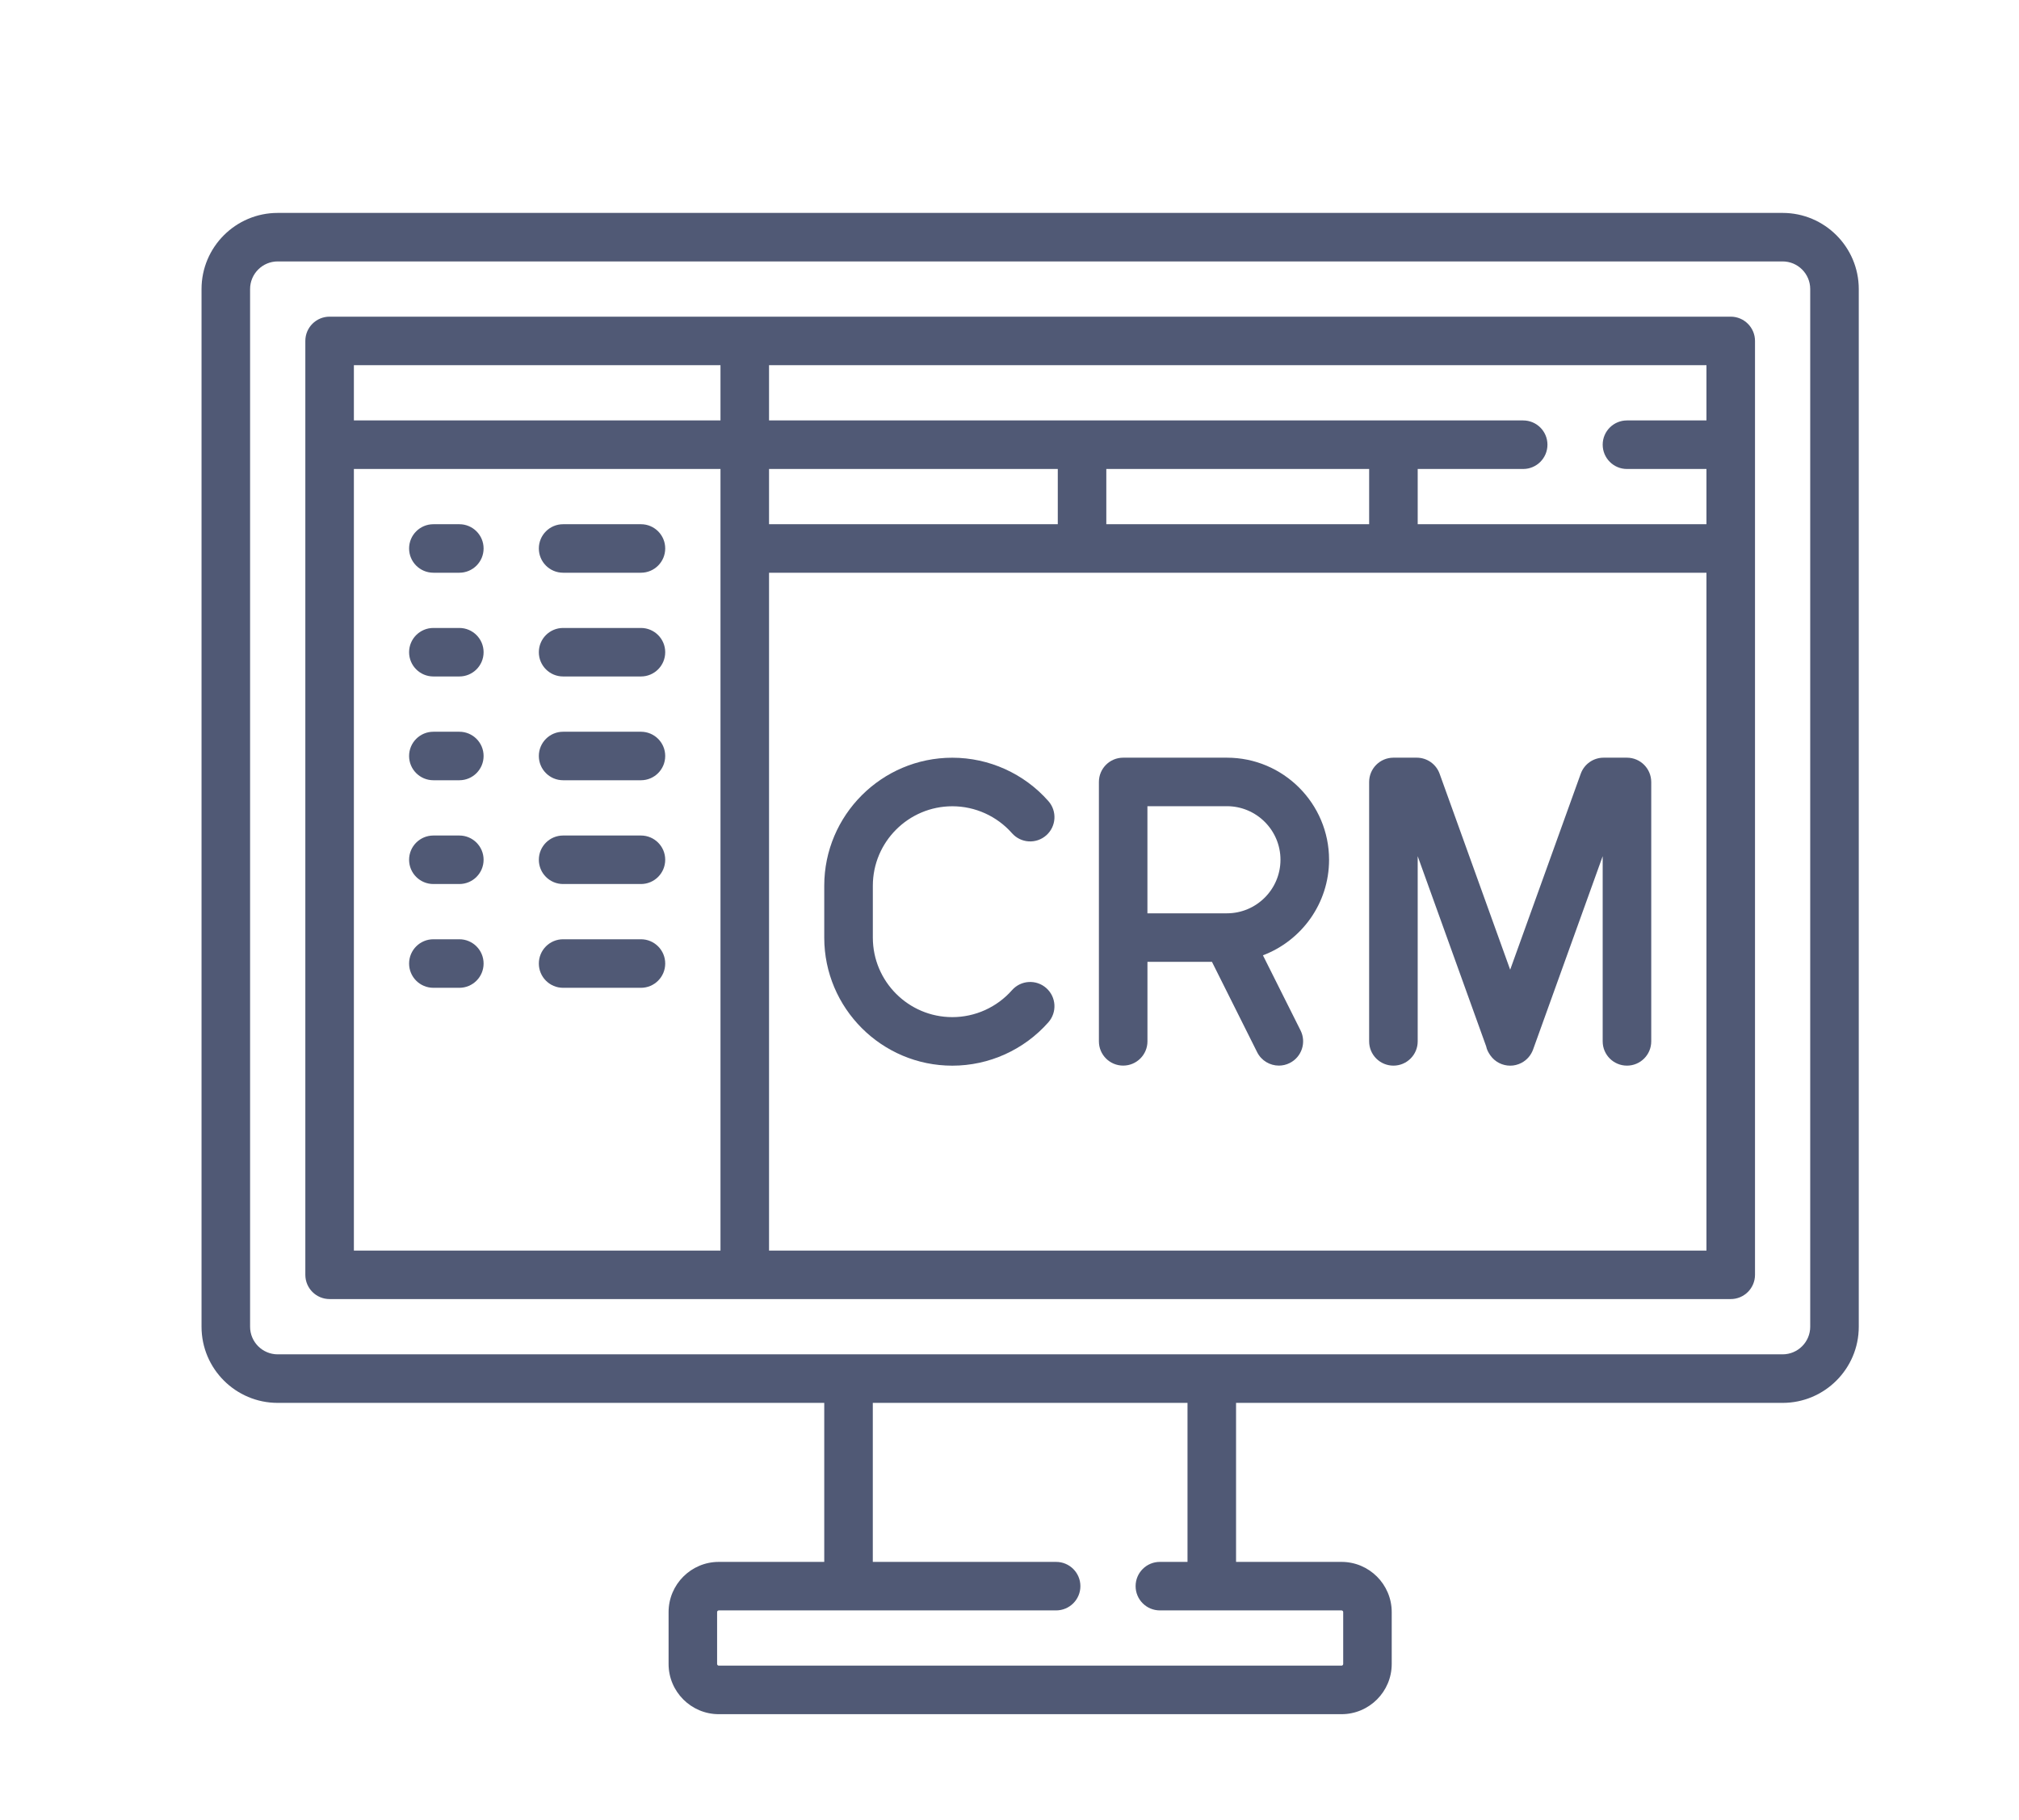 <?xml version="1.0" encoding="utf-8"?>
<!-- Generator: Adobe Illustrator 17.0.0, SVG Export Plug-In . SVG Version: 6.00 Build 0)  -->
<!DOCTYPE svg PUBLIC "-//W3C//DTD SVG 1.1//EN" "http://www.w3.org/Graphics/SVG/1.1/DTD/svg11.dtd">
<svg version="1.1" xmlns="http://www.w3.org/2000/svg" xmlns:xlink="http://www.w3.org/1999/xlink" x="0px" y="0px" width="61px"
	 height="55px" viewBox="0 0 61 55" enable-background="new 0 0 61 55" xml:space="preserve">
<g id="Grid">
</g>
<g id="_x32_4_Grid_Col" display="none" opacity="0.1" enable-background="new    ">
</g>
<g id="Layer_3">
</g>
<g id="Layer_4">
</g>
<g id="Layer_5">
	<g opacity="0.7">
		<g>
			<g>
				<g>
					<path fill="#06133A" d="M53.858,6.434H8.39c-1.269,0-2.301,1.032-2.301,2.301v31.357c0,1.269,1.032,2.301,2.301,2.301h16.513
						v4.805h-3.186c-0.837,0-1.517,0.681-1.517,1.517v1.568c0,0.837,0.681,1.517,1.517,1.517h18.814
						c0.837,0,1.517-0.681,1.517-1.517v-1.568c0-0.837-0.681-1.517-1.517-1.517h-3.186v-4.805h16.513
						c1.269,0,2.301-1.032,2.301-2.301V8.735C56.159,7.466,55.127,6.434,53.858,6.434z M40.531,48.664
						c0.028,0,0.051,0.023,0.051,0.051v1.568c0,0.028-0.023,0.05-0.051,0.05H21.717c-0.028,0-0.051-0.023-0.051-0.05v-1.568
						c0-0.028,0.023-0.051,0.051-0.051h10.191c0.405,0,0.734-0.328,0.734-0.733c0-0.405-0.328-0.733-0.734-0.733H26.37v-4.805h9.508
						v4.805h-0.835c-0.405,0-0.733,0.328-0.733,0.733c0,0.405,0.328,0.733,0.733,0.733H40.531z M54.692,40.092L54.692,40.092
						c0,0.46-0.374,0.834-0.834,0.834H8.39c-0.46,0-0.834-0.374-0.834-0.834V8.735C7.556,8.275,7.93,7.9,8.39,7.9h45.468
						c0.46,0,0.834,0.374,0.834,0.834V40.092L54.692,40.092z"/>
				</g>
			</g>
			<g>
				<g>
					<path fill="#06133A" d="M52.29,9.569H9.958c-0.405,0-0.733,0.328-0.733,0.733v28.221c0,0.405,0.328,0.733,0.733,0.733H52.29
						c0.405,0,0.734-0.328,0.734-0.733V10.303C53.024,9.898,52.695,9.569,52.29,9.569z M23.235,14.172h8.724v1.669h-8.724V14.172
						L23.235,14.172z M21.768,37.79H10.692V14.172h11.076V37.79z M21.768,12.705H10.692v-1.669h11.076V12.705z M51.557,37.79H23.235
						V17.307h28.322V37.79z M33.425,15.841v-1.669h7.941v1.669H33.425z M51.557,12.705h-2.402c-0.405,0-0.733,0.328-0.733,0.733
						c0,0.405,0.328,0.734,0.733,0.734h2.402v1.669h-8.724v-1.669h3.186c0.405,0,0.734-0.328,0.734-0.734
						c0-0.405-0.328-0.733-0.734-0.733H23.235v-1.669h28.322V12.705z"/>
				</g>
			</g>
			<g>
				<g>
					<path fill="#06133A" d="M13.878,15.841h-0.784c-0.405,0-0.734,0.328-0.734,0.733c0,0.405,0.328,0.733,0.734,0.733h0.784
						c0.405,0,0.733-0.328,0.733-0.733C14.611,16.169,14.283,15.841,13.878,15.841z"/>
				</g>
			</g>
			<g>
				<g>
					<path fill="#06133A" d="M19.365,15.841h-2.352c-0.405,0-0.733,0.328-0.733,0.733c0,0.405,0.328,0.733,0.733,0.733h2.352
						c0.405,0,0.733-0.328,0.733-0.733C20.099,16.169,19.77,15.841,19.365,15.841z"/>
				</g>
			</g>
			<g>
				<g>
					<path fill="#06133A" d="M13.878,18.976h-0.784c-0.405,0-0.734,0.328-0.734,0.733c0,0.405,0.328,0.733,0.734,0.733h0.784
						c0.405,0,0.733-0.328,0.733-0.733C14.611,19.305,14.283,18.976,13.878,18.976z"/>
				</g>
			</g>
			<g>
				<g>
					<path fill="#06133A" d="M19.365,18.976h-2.352c-0.405,0-0.733,0.328-0.733,0.733c0,0.405,0.328,0.733,0.733,0.733h2.352
						c0.405,0,0.733-0.328,0.733-0.733C20.099,19.305,19.77,18.976,19.365,18.976z"/>
				</g>
			</g>
			<g>
				<g>
					<path fill="#06133A" d="M13.878,22.112h-0.784c-0.405,0-0.734,0.328-0.734,0.733c0,0.405,0.328,0.733,0.734,0.733h0.784
						c0.405,0,0.733-0.328,0.733-0.733C14.611,22.44,14.283,22.112,13.878,22.112z"/>
				</g>
			</g>
			<g>
				<g>
					<path fill="#06133A" d="M19.365,22.112h-2.352c-0.405,0-0.733,0.328-0.733,0.733c0,0.405,0.328,0.733,0.733,0.733h2.352
						c0.405,0,0.733-0.328,0.733-0.733C20.099,22.44,19.77,22.112,19.365,22.112z"/>
				</g>
			</g>
			<g>
				<g>
					<path fill="#06133A" d="M13.878,25.248h-0.784c-0.405,0-0.734,0.328-0.734,0.733c0,0.405,0.328,0.733,0.734,0.733h0.784
						c0.405,0,0.733-0.328,0.733-0.733C14.611,25.576,14.283,25.248,13.878,25.248z"/>
				</g>
			</g>
			<g>
				<g>
					<path fill="#06133A" d="M19.365,25.248h-2.352c-0.405,0-0.733,0.328-0.733,0.733c0,0.405,0.328,0.733,0.733,0.733h2.352
						c0.405,0,0.733-0.328,0.733-0.733C20.099,25.576,19.77,25.248,19.365,25.248z"/>
				</g>
			</g>
			<g>
				<g>
					<path fill="#06133A" d="M13.878,28.383h-0.784c-0.405,0-0.734,0.328-0.734,0.734c0,0.405,0.328,0.733,0.734,0.733h0.784
						c0.405,0,0.733-0.328,0.733-0.733C14.611,28.712,14.283,28.383,13.878,28.383z"/>
				</g>
			</g>
			<g>
				<g>
					<path fill="#06133A" d="M19.365,28.383h-2.352c-0.405,0-0.733,0.328-0.733,0.734c0,0.405,0.328,0.733,0.733,0.733h2.352
						c0.405,0,0.733-0.328,0.733-0.733C20.099,28.712,19.77,28.383,19.365,28.383z"/>
				</g>
			</g>
			<g>
				<g>
					<path fill="#06133A" d="M49.154,22.896h-0.705c-0.309,0-0.585,0.194-0.69,0.485l-2.132,5.922l-2.132-5.922
						c-0.105-0.291-0.381-0.485-0.69-0.485h-0.705c-0.405,0-0.734,0.328-0.734,0.734v7.839c0,0.405,0.328,0.733,0.734,0.733
						c0.405,0,0.733-0.328,0.733-0.733v-5.596l2.069,5.747c0.017,0.088,0.057,0.174,0.125,0.271
						c0.141,0.201,0.368,0.312,0.601,0.312c0.114,0,0.23-0.027,0.338-0.083c0.171-0.089,0.293-0.237,0.354-0.407
						c0.036-0.102,1.278-3.552,2.102-5.84v5.596c0,0.405,0.328,0.733,0.734,0.733c0.405,0,0.733-0.328,0.733-0.733v-7.839
						C49.887,23.224,49.559,22.896,49.154,22.896z"/>
				</g>
			</g>
			<g>
				<g>
					<path fill="#06133A" d="M38.157,28.868c1.166-0.441,1.998-1.568,1.998-2.887c0-1.701-1.384-3.085-3.085-3.085h-3.136
						c-0.405,0-0.733,0.328-0.733,0.733v7.839c0,0.405,0.328,0.733,0.733,0.733c0.405,0,0.734-0.328,0.734-0.733v-2.402h1.949
						l1.365,2.73c0.129,0.257,0.388,0.405,0.657,0.405c0.11,0,0.222-0.025,0.327-0.078c0.362-0.181,0.509-0.622,0.328-0.984
						L38.157,28.868z M37.069,27.599h-2.402v-3.237h2.402c0.892,0,1.618,0.726,1.618,1.618
						C38.687,26.873,37.961,27.599,37.069,27.599z"/>
				</g>
			</g>
			<g>
				<g>
					<path fill="#06133A" d="M31.61,29.857c-0.304-0.268-0.767-0.239-1.035,0.065c-0.456,0.517-1.113,0.814-1.802,0.814
						c-1.325,0-2.402-1.078-2.402-2.402v-1.568c0-1.325,1.078-2.402,2.402-2.402c0.689,0,1.346,0.297,1.802,0.814
						c0.268,0.304,0.731,0.333,1.035,0.065c0.304-0.268,0.333-0.731,0.065-1.035c-0.735-0.833-1.793-1.311-2.903-1.311
						c-2.133,0-3.869,1.736-3.869,3.869v1.568c0,2.133,1.736,3.869,3.869,3.869c1.11,0,2.167-0.478,2.902-1.31
						C31.943,30.588,31.914,30.125,31.61,29.857z"/>
				</g>
			</g>
		</g>
	</g>
</g>
</svg>

